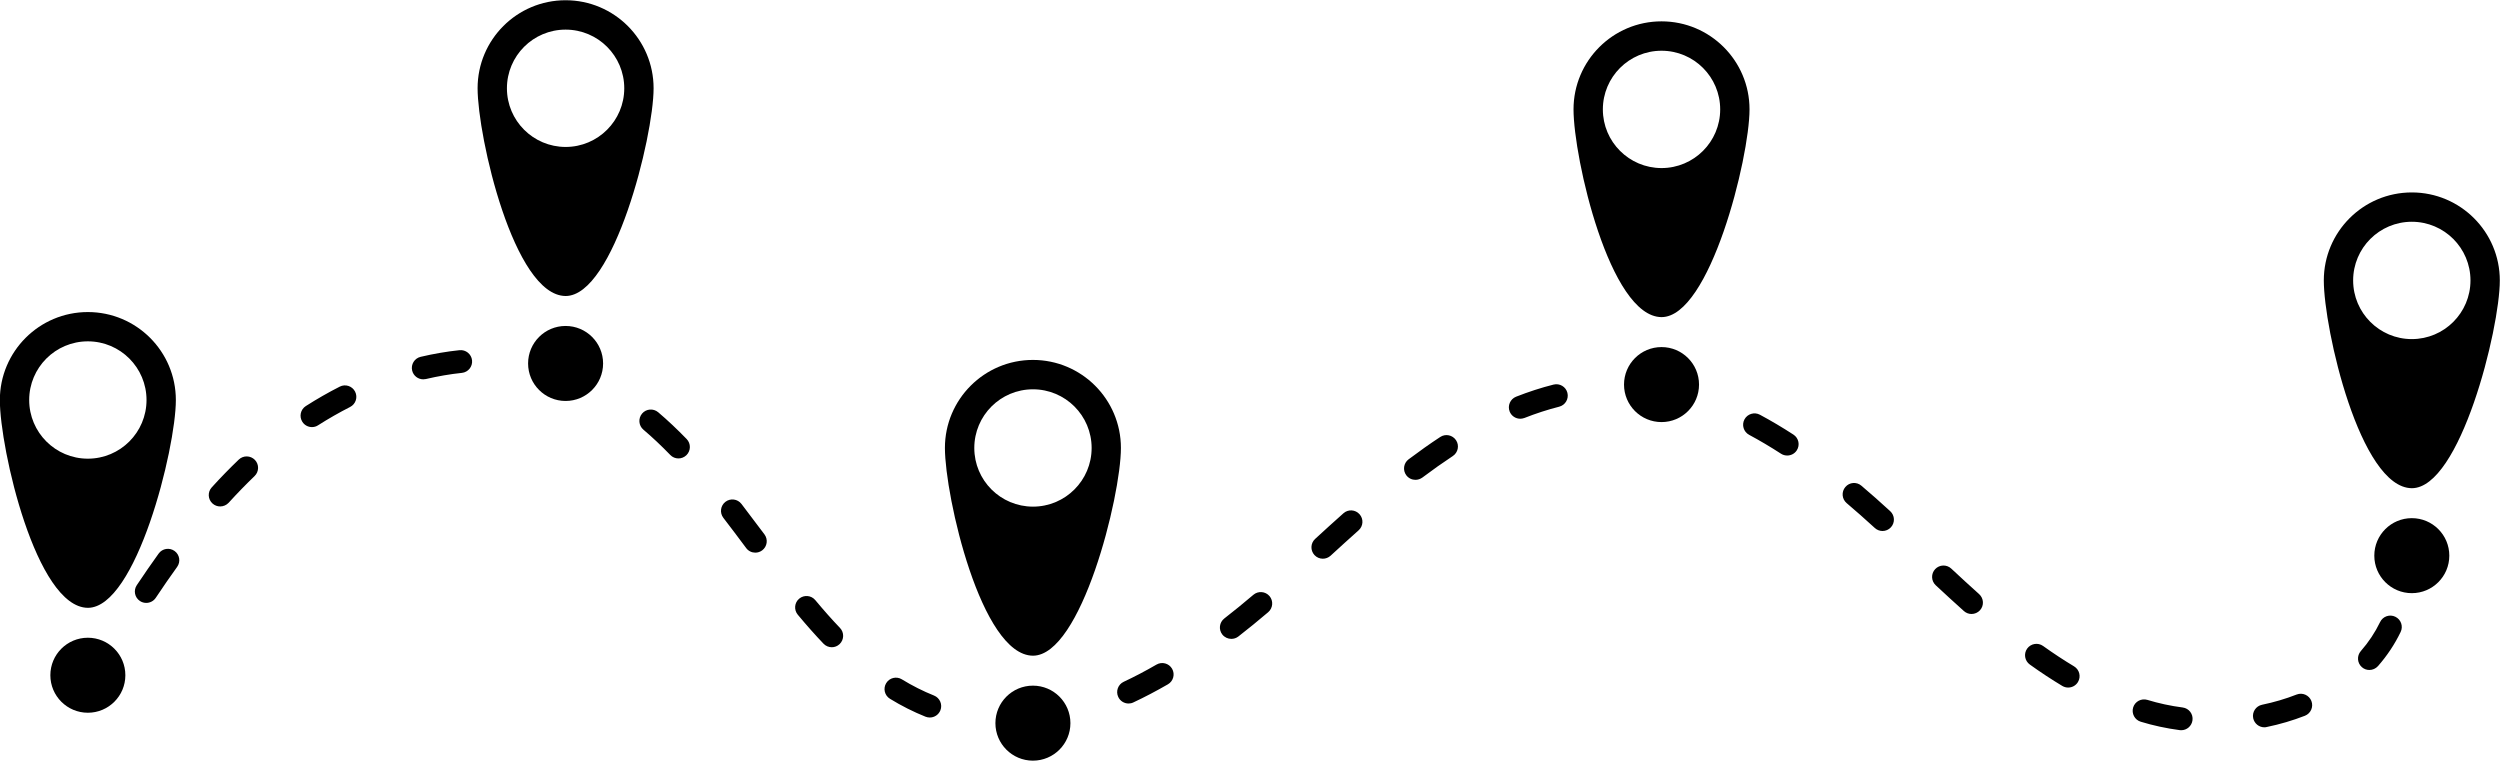<?xml version="1.0" encoding="UTF-8"?>
<!DOCTYPE svg PUBLIC '-//W3C//DTD SVG 1.0//EN'
          'http://www.w3.org/TR/2001/REC-SVG-20010904/DTD/svg10.dtd'>
<svg height="159.2" preserveAspectRatio="xMidYMid meet" version="1.0" viewBox="208.1 426.4 523.3 159.2" width="523.3" xmlns="http://www.w3.org/2000/svg" xmlns:xlink="http://www.w3.org/1999/xlink" zoomAndPan="magnify"
><g id="change1_1"
  ><path d="M419.82,579.79c-1.31,0-2.37-1.05-2.39-2.36c-0.01-1.32,1.04-2.4,2.36-2.41c2.46-0.03,4.99-0.26,7.53-0.7 c1.3-0.22,2.53,0.65,2.76,1.95c0.22,1.3-0.65,2.53-1.95,2.76c-2.79,0.48-5.58,0.74-8.29,0.77 C419.83,579.79,419.82,579.79,419.82,579.79z M664.67,579.25c-0.1,0-0.21-0.01-0.32-0.02c-2.8-0.37-5.54-0.96-8.15-1.76 c-1.26-0.38-1.97-1.72-1.59-2.98c0.38-1.26,1.72-1.97,2.98-1.59c2.36,0.72,4.85,1.26,7.39,1.59c1.31,0.17,2.23,1.37,2.05,2.68 C666.87,578.38,665.85,579.25,664.67,579.25z M682.08,578.64c-1.11,0-2.1-0.78-2.34-1.9c-0.27-1.29,0.56-2.55,1.85-2.82 c2.51-0.52,4.95-1.24,7.24-2.14c1.23-0.48,2.61,0.13,3.09,1.35c0.48,1.23-0.13,2.61-1.35,3.09c-2.54,0.99-5.24,1.79-8.01,2.36 C682.41,578.62,682.25,578.64,682.08,578.64z M402.72,576.59c-0.3,0-0.6-0.06-0.89-0.17c-2.52-1.01-5.03-2.27-7.44-3.75 c-1.13-0.69-1.48-2.16-0.79-3.28c0.69-1.13,2.16-1.48,3.28-0.79c2.19,1.34,4.45,2.48,6.73,3.39c1.22,0.49,1.82,1.88,1.33,3.1 C404.56,576.03,403.67,576.59,402.72,576.59z M225.29,574.24c-0.42,0-0.84-0.11-1.22-0.34c-1.13-0.67-1.5-2.14-0.83-3.27 c1.36-2.28,2.72-4.56,4.09-6.84c0.68-1.13,2.15-1.49,3.28-0.81c1.13,0.68,1.49,2.15,0.81,3.28c-1.37,2.27-2.73,4.55-4.08,6.82 C226.9,573.83,226.11,574.24,225.29,574.24z M444.33,573.66c-0.9,0-1.76-0.51-2.16-1.38c-0.56-1.19-0.04-2.62,1.15-3.17 c2.24-1.05,4.55-2.26,6.86-3.6c1.14-0.66,2.6-0.27,3.26,0.87c0.66,1.14,0.27,2.6-0.87,3.26c-2.43,1.4-4.86,2.68-7.23,3.79 C445.01,573.59,444.67,573.66,444.33,573.66z M641.01,570.32c-0.42,0-0.84-0.11-1.23-0.34c-2.23-1.34-4.52-2.84-6.8-4.48 c-1.07-0.77-1.32-2.26-0.56-3.33c0.77-1.07,2.26-1.32,3.33-0.56c2.18,1.56,4.37,3,6.49,4.27c1.13,0.68,1.5,2.15,0.82,3.28 C642.61,569.91,641.82,570.32,641.01,570.32z M704.06,566.64c-0.56,0-1.12-0.19-1.57-0.59c-0.99-0.87-1.09-2.38-0.22-3.37 c1.63-1.86,2.98-3.9,4.03-6.07c0.57-1.19,2-1.69,3.19-1.11c1.19,0.57,1.69,2,1.11,3.19c-1.23,2.56-2.83,4.96-4.74,7.14 C705.38,566.36,704.72,566.64,704.06,566.64z M382.21,561.88c-0.63,0-1.26-0.25-1.73-0.74c-1.75-1.83-3.51-3.82-5.39-6.07 c-0.84-1.01-0.71-2.52,0.3-3.36c1.01-0.84,2.52-0.71,3.36,0.3c1.81,2.17,3.5,4.08,5.18,5.83c0.91,0.95,0.87,2.47-0.08,3.38 C383.39,561.66,382.8,561.88,382.21,561.88z M465.84,560.13c-0.71,0-1.42-0.32-1.89-0.92c-0.81-1.04-0.62-2.54,0.42-3.35 c1.99-1.55,4.04-3.21,6.09-4.96c1-0.85,2.51-0.73,3.37,0.27c0.85,1,0.73,2.51-0.27,3.37c-2.11,1.79-4.21,3.51-6.26,5.1 C466.87,559.97,466.36,560.13,465.84,560.13z M620.78,554.92c-0.57,0-1.13-0.2-1.59-0.61c-1.99-1.78-3.96-3.59-5.91-5.41 c-0.96-0.9-1.01-2.41-0.11-3.37c0.9-0.96,2.41-1.01,3.37-0.11c1.93,1.8,3.87,3.59,5.83,5.34c0.98,0.88,1.07,2.39,0.19,3.37 C622.09,554.65,621.43,554.92,620.78,554.92z M238.71,552.6c-0.46,0-0.92-0.13-1.32-0.4c-1.1-0.73-1.39-2.21-0.66-3.31 c1.55-2.32,3.09-4.55,4.58-6.62c0.77-1.07,2.26-1.31,3.33-0.54c1.07,0.77,1.31,2.26,0.54,3.33c-1.46,2.02-2.96,4.2-4.48,6.48 C240.24,552.23,239.48,552.6,238.71,552.6z M485,543.35c-0.65,0-1.29-0.26-1.76-0.77c-0.89-0.97-0.83-2.48,0.14-3.37 c1.95-1.8,3.93-3.59,5.93-5.37c0.98-0.88,2.49-0.79,3.37,0.2c0.88,0.99,0.79,2.49-0.2,3.37c-1.98,1.76-3.93,3.54-5.87,5.32 C486.15,543.14,485.57,543.35,485,543.35z M366.2,542.08c-0.73,0-1.45-0.33-1.91-0.96c-1.58-2.12-3.17-4.24-4.78-6.33 c-0.8-1.05-0.61-2.54,0.44-3.35c1.04-0.8,2.54-0.61,3.35,0.44c1.62,2.11,3.22,4.25,4.82,6.38c0.79,1.06,0.57,2.55-0.48,3.34 C367.2,541.93,366.7,542.08,366.2,542.08z M602.15,537.55c-0.58,0-1.15-0.21-1.61-0.63c-2.06-1.88-3.99-3.59-5.9-5.21 c-1-0.85-1.13-2.36-0.27-3.37c0.85-1.01,2.36-1.13,3.36-0.27c1.96,1.66,3.93,3.4,6.03,5.33c0.97,0.89,1.04,2.4,0.15,3.37 C603.44,537.29,602.79,537.55,602.15,537.55z M254.19,532.41c-0.57,0-1.15-0.2-1.61-0.62c-0.98-0.89-1.05-2.4-0.16-3.37 c1.85-2.04,3.76-4,5.66-5.82c0.95-0.91,2.46-0.88,3.38,0.07c0.91,0.95,0.88,2.46-0.07,3.38c-1.82,1.75-3.65,3.63-5.43,5.59 C255.49,532.14,254.84,532.41,254.19,532.41z M504.38,526.84c-0.73,0-1.44-0.33-1.91-0.95c-0.79-1.05-0.58-2.55,0.47-3.34 c2.25-1.69,4.48-3.27,6.63-4.68c1.1-0.73,2.58-0.42,3.31,0.68c0.73,1.1,0.42,2.58-0.68,3.31c-2.06,1.36-4.21,2.88-6.38,4.51 C505.38,526.68,504.88,526.84,504.38,526.84z M350.11,522.36c-0.62,0-1.25-0.24-1.71-0.73c-1.91-1.97-3.75-3.7-5.62-5.29 c-1.01-0.85-1.13-2.36-0.28-3.37c0.85-1.01,2.36-1.13,3.37-0.28c1.99,1.69,3.94,3.53,5.96,5.61c0.92,0.95,0.89,2.46-0.05,3.38 C351.3,522.14,350.7,522.36,350.11,522.36z M582.2,521.75c-0.45,0-0.9-0.12-1.3-0.38c-2.24-1.45-4.49-2.78-6.67-3.95 c-1.16-0.62-1.6-2.07-0.98-3.23c0.62-1.16,2.07-1.6,3.23-0.98c2.3,1.23,4.66,2.63,7.02,4.16c1.11,0.72,1.42,2.2,0.7,3.3 C583.75,521.37,582.98,521.75,582.2,521.75z M273.4,515.8c-0.79,0-1.56-0.39-2.01-1.1c-0.71-1.11-0.39-2.59,0.72-3.3 c2.3-1.47,4.69-2.84,7.11-4.07c1.17-0.6,2.61-0.13,3.21,1.05c0.6,1.18,0.13,2.61-1.05,3.21c-2.28,1.16-4.53,2.45-6.7,3.83 C274.29,515.68,273.84,515.8,273.4,515.8z M526.32,514.05c-0.95,0-1.85-0.57-2.22-1.51c-0.48-1.23,0.12-2.61,1.34-3.1 c2.62-1.03,5.26-1.89,7.85-2.54c1.28-0.32,2.58,0.45,2.9,1.73c0.32,1.28-0.45,2.58-1.73,2.9c-2.39,0.61-4.84,1.4-7.27,2.36 C526.91,513.99,526.62,514.05,526.32,514.05z M559.09,511.38c-0.18,0-0.37-0.02-0.55-0.06c-2.5-0.59-5.02-1-7.5-1.21 c-1.31-0.11-2.29-1.27-2.18-2.58c0.11-1.31,1.27-2.29,2.58-2.18c2.71,0.23,5.47,0.67,8.2,1.32c1.28,0.3,2.08,1.59,1.77,2.87 C561.15,510.64,560.17,511.38,559.09,511.38z M329.53,507.73c-0.3,0-0.61-0.06-0.9-0.18c-2.31-0.94-4.73-1.7-7.2-2.25 c-1.29-0.29-2.1-1.56-1.81-2.85c0.29-1.29,1.56-2.1,2.85-1.81c2.73,0.61,5.41,1.45,7.97,2.49c1.22,0.5,1.81,1.89,1.31,3.11 C331.36,507.17,330.47,507.73,329.53,507.73z M296.69,505.8c-1.08,0-2.06-0.74-2.32-1.84c-0.3-1.28,0.49-2.57,1.78-2.87 c2.72-0.64,5.45-1.11,8.13-1.39c1.31-0.14,2.49,0.81,2.63,2.12c0.14,1.31-0.81,2.49-2.12,2.63c-2.49,0.26-5.02,0.7-7.55,1.29 C297.05,505.78,296.87,505.8,296.69,505.8z"
    /><path d="M712.94,466.68c-10.17,0-18.42,8.25-18.42,18.42c0,10.17,7.58,43.4,18.42,43.49c10.11,0,18.42-33.31,18.42-43.49 C731.36,474.93,723.11,466.68,712.94,466.68z M712.94,497.38c-6.78,0-12.28-5.5-12.28-12.28c0-6.78,5.5-12.28,12.28-12.28 c6.78,0,12.28,5.5,12.28,12.28C725.22,491.88,719.72,497.38,712.94,497.38z"
    /><circle cx="712.94" cy="542.71" r="7.85"
    /><path d="M226.49,491.72c-10.17,0-18.42,8.25-18.42,18.42c0,10.17,7.58,43.4,18.42,43.49c10.11,0,18.42-33.31,18.42-43.49 C244.91,499.96,236.66,491.72,226.49,491.72z M226.49,522.41c-6.78,0-12.28-5.5-12.28-12.28c0-6.78,5.5-12.28,12.28-12.28 c6.78,0,12.28,5.5,12.28,12.28C238.77,516.91,233.27,522.41,226.49,522.41z"
    /><circle cx="226.49" cy="567.74" r="7.85"
    /><path d="M326.49,488.36c10.11,0,18.42-33.31,18.42-43.49c0-10.17-8.25-18.42-18.42-18.42s-18.42,8.25-18.42,18.42 C308.08,455.05,315.66,488.28,326.49,488.36z M314.21,444.88c0-6.78,5.5-12.28,12.28-12.28c6.78,0,12.28,5.5,12.28,12.28 c0,6.78-5.5,12.28-12.28,12.28C319.71,457.15,314.21,451.66,314.21,444.88z"
    /><circle cx="326.49" cy="502.48" r="7.85"
    /><path d="M424.31,563.65c10.11,0,18.42-33.31,18.42-43.49c0-10.17-8.25-18.42-18.42-18.42s-18.42,8.25-18.42,18.42 C405.9,530.34,413.48,563.57,424.31,563.65z M412.04,520.17c0-6.78,5.5-12.28,12.28-12.28c6.78,0,12.28,5.5,12.28,12.28 c0,6.78-5.5,12.28-12.28,12.28C417.53,532.44,412.04,526.95,412.04,520.17z"
    /><circle cx="424.31" cy="577.77" r="7.85"
    /><path d="M555.89,492.78c10.11,0,18.42-33.31,18.42-43.49c0-10.17-8.25-18.42-18.42-18.42c-10.17,0-18.42,8.25-18.42,18.42 C537.47,459.47,545.05,492.7,555.89,492.78z M543.61,449.3c0-6.78,5.5-12.28,12.28-12.28c6.78,0,12.28,5.5,12.28,12.28 c0,6.78-5.5,12.28-12.28,12.28C549.1,461.57,543.61,456.08,543.61,449.3z"
    /><circle cx="555.89" cy="506.9" r="7.85"
  /></g
></svg
>
